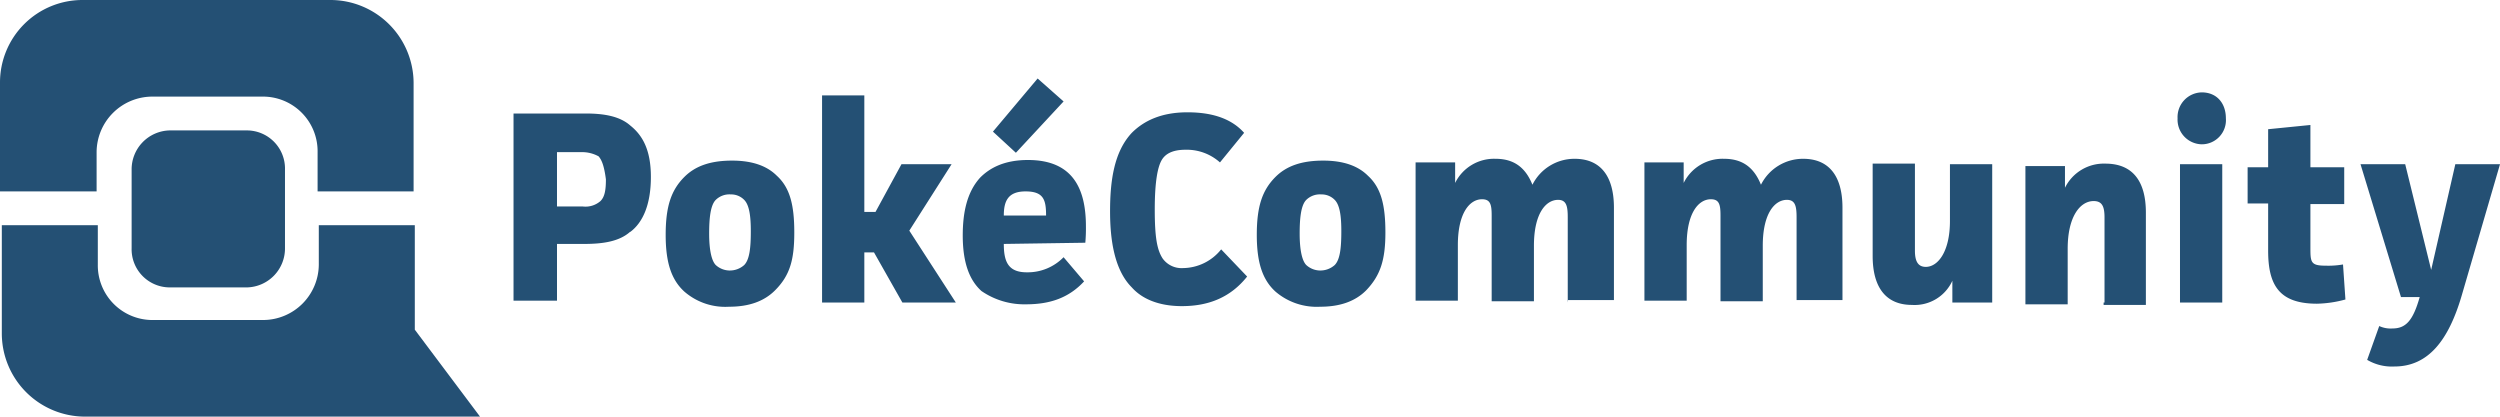 <svg xmlns="http://www.w3.org/2000/svg" viewBox="0 0 414.05 69"><defs><style>.cls-1{fill:#245074;}</style></defs><g id="Layer_2" data-name="Layer 2"><g id="Layer_1-2" data-name="Layer 1"><path class="cls-1" d="M79.5,69H14A13.79,13.79,0,0,1,.3,55.3v-18H16.2v6.5A9.05,9.05,0,0,0,25.4,53H43.6a9.24,9.24,0,0,0,9.2-9.2V37.3H68.7V54.6L79.5,69ZM40.9,21.6a6.32,6.32,0,0,1,6.3,6.5v13a6.45,6.45,0,0,1-6.3,6.5H28.1a6.32,6.32,0,0,1-6.3-6.5v-13a6.45,6.45,0,0,1,6.3-6.5Zm11.7,3.6A9.05,9.05,0,0,0,43.4,16H25.2A9.24,9.24,0,0,0,16,25.2v6.5H0v-18A13.66,13.66,0,0,1,13.7,0H54.8A13.79,13.79,0,0,1,68.5,13.7v18H52.6V25.2Z"/><path class="cls-1" d="M104.35,38.4c-1.8,1.6-4.5,2-7.6,2h-4.5v9.4h-7.2v-31H97c2.9,0,5.6.4,7.4,2,2,1.6,3.4,4,3.4,8.5,0,4.7-1.4,7.6-3.4,9.1Zm-5.2-12.5a5.62,5.62,0,0,0-2.9-.7h-4v9h4.3a3.76,3.76,0,0,0,2.9-.9c.7-.7.9-1.8.9-3.6-.3-2.3-.7-3.2-1.2-3.8Zm29.2,22.2c-1.8,1.8-4.3,2.7-7.6,2.7a10.32,10.32,0,0,1-7.4-2.5c-2.2-2-3.1-4.9-3.1-9.4,0-4.7.9-7.4,3.1-9.6,1.8-1.8,4.3-2.7,7.9-2.7,3.4,0,5.8.9,7.4,2.5,2.2,2,2.9,4.9,2.9,9.4s-.7,7.1-3.2,9.6Zm-5.1-15a3,3,0,0,0-2.2-.9,3.23,3.23,0,0,0-2.5.9c-.9.9-1.1,3.1-1.1,5.6,0,2.7.4,4.5,1.1,5.2a3.44,3.44,0,0,0,2.2.9,3.58,3.58,0,0,0,2.5-.9c.9-.9,1.1-2.9,1.1-5.6,0-2.3-.2-4.3-1.1-5.2Zm35,17h-8.8l-4.7-8.3h-1.6v8.3h-7V15.8h7V35.1H145l4.3-7.9h8.3l-7,11,7.7,11.9Zm21.5-9.9-13.5.2c0,2.9.7,4.7,3.8,4.7a8.29,8.29,0,0,0,6.1-2.5l3.4,4c-2.5,2.7-5.6,3.8-9.6,3.8a12.51,12.51,0,0,1-7.4-2.2c-2-1.8-3.1-4.7-3.1-9.2,0-3.8.7-7.2,2.9-9.6,1.6-1.6,4-2.9,7.9-2.9,7.4,0,9.6,4.7,9.6,11a26.23,26.23,0,0,1-.1,2.7Zm-9.9-8.5c-2.9,0-3.6,1.6-3.6,4h7c0-2.6-.4-4-3.4-4Zm-5.4-9.9,7.4-8.8,4.3,3.8-7.9,8.5-3.8-3.5Zm31.9,3c-2.2,0-3.4.7-4,1.8s-1.1,3.4-1.1,8.1.4,6.7,1.3,8.1a3.86,3.86,0,0,0,3.4,1.6,8.2,8.2,0,0,0,6.3-3.1l4.3,4.5c-2.7,3.4-6.3,4.9-10.8,4.9-4,0-6.7-1.3-8.3-3.1-2.9-2.9-3.6-7.9-3.6-12.6,0-5.2.7-9.9,3.6-13,2-2,4.9-3.4,9.2-3.4,3.4,0,7,.7,9.4,3.4l-4,4.9a8.24,8.24,0,0,0-5.7-2.1Zm29.9,23.3c-1.8,1.8-4.3,2.7-7.6,2.7a10.49,10.49,0,0,1-7.4-2.5c-2.2-2-3.1-4.9-3.1-9.4,0-4.7.9-7.4,3.1-9.6,1.8-1.8,4.3-2.7,7.9-2.7,3.4,0,5.8.9,7.4,2.5,2.2,2,2.9,4.9,2.9,9.4s-.8,7.1-3.2,9.6Zm-5.2-15a3,3,0,0,0-2.2-.9,3.23,3.23,0,0,0-2.5.9c-.9.9-1.1,3.1-1.1,5.6,0,2.7.4,4.5,1.1,5.2a3.44,3.44,0,0,0,2.2.9,3.58,3.58,0,0,0,2.5-.9c.9-.9,1.1-2.9,1.1-5.6,0-2.3-.2-4.3-1.1-5.2Zm38.6,17V36c0-1.8-.2-2.9-1.6-2.9-2,0-4,2.2-4,7.6v9.2h-7V35.7c0-1.8-.2-2.7-1.6-2.7-2,0-4,2.2-4,7.6v9.2h-7V26.9H241v3.4a7.18,7.18,0,0,1,6.7-4c2.9,0,4.9,1.3,6.1,4.3a7.78,7.78,0,0,1,7-4.3c4.3,0,6.5,2.9,6.5,8.1V49.7h-7.6Zm37.9,0V36c0-1.8-.2-2.9-1.6-2.9-2,0-4,2.2-4,7.6v9.2h-7V35.7c0-1.8-.2-2.7-1.6-2.7-2,0-4,2.2-4,7.6v9.2h-7V26.9h6.5v3.4a7.18,7.18,0,0,1,6.7-4c2.9,0,4.9,1.3,6.1,4.3a7.78,7.78,0,0,1,7-4.3c4.3,0,6.5,2.9,6.5,8.1V49.7h-7.6v.4Zm25.8,0V46.5a6.87,6.87,0,0,1-6.7,4c-4.3,0-6.5-2.9-6.5-8.1V27.1h7V41.5c0,1.6.4,2.7,1.8,2.7,2,0,4-2.5,4-7.6V27.2h7V50.1Zm25.2,0V36c0-1.8-.4-2.7-1.8-2.7-2.2,0-4.3,2.5-4.3,7.9v9.2h-7V27.5H342v3.6a7.18,7.18,0,0,1,6.7-4c4.5,0,6.7,2.9,6.7,8.1V50.5h-7v-.4Zm16.1-26.2a4.09,4.09,0,0,1-4-4.3,4.09,4.09,0,0,1,4-4.3c2.5,0,4,1.8,4,4.3a4,4,0,0,1-4,4.3Zm3.4,26.2h-7V27.2h7V50.1Zm14.6-9.2c0,2.5,0,3.1,2.5,3.1a14.15,14.15,0,0,0,2.9-.2l.4,5.8a19.1,19.1,0,0,1-4.7.7c-6.3,0-8.1-3.1-8.1-8.8V33.7h-3.4v-6h3.4V21.4l7-.7v7h5.6v6.1h-5.6v7.1Zm25.1,7.9c-2.2,7.6-5.6,11.9-11.2,11.9a8.07,8.07,0,0,1-4.5-1.1l2-5.6a4.49,4.49,0,0,0,2.2.4c2.2,0,3.4-1.3,4.5-5.2h-3.1l-6.7-22h7.4l4.3,17.5,4-17.5h7.4l-6.3,21.6Z"/></g></g></svg>